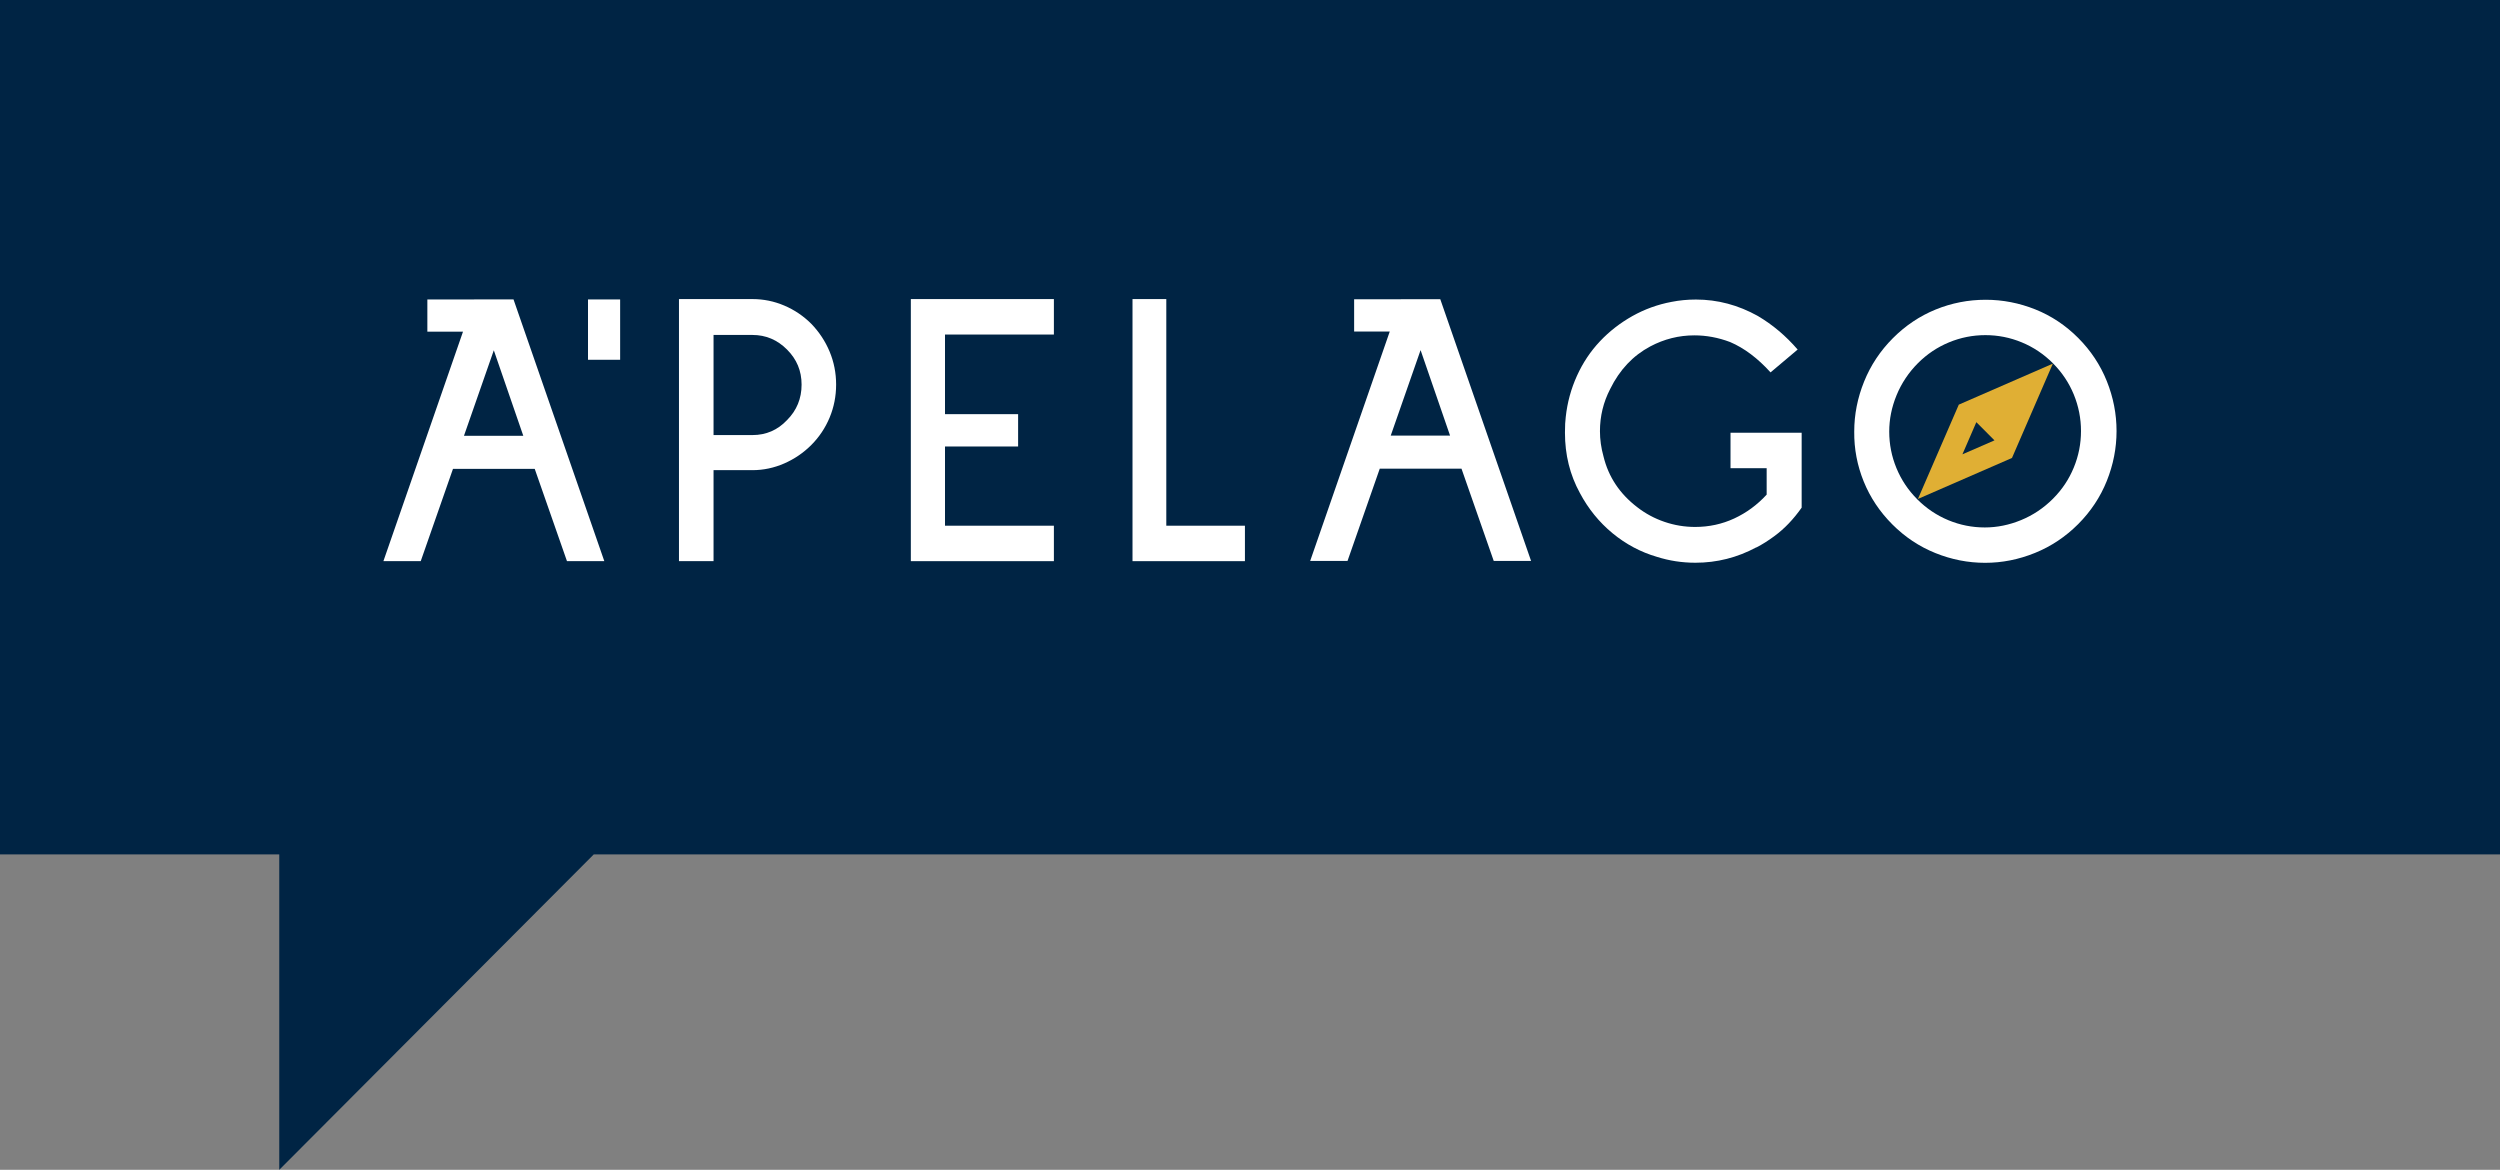 <svg width="265" height="124" viewBox="0 0 265 124" fill="none" xmlns="http://www.w3.org/2000/svg">
<rect x="0" y="0" width="265" height="124" fill="#808080" stroke="none"/>
<g clip-path="url(#clip0_1_15)">
<path d="M265 0H0V90.565H29.601V124L62.941 90.565H265V0Z" fill="#002444"/>
<path d="M75.636 49.832V59.483H71.971V31.702H79.76C80.928 31.702 82.052 31.931 83.133 32.39C84.213 32.849 85.172 33.498 86.005 34.333C86.837 35.197 87.485 36.178 87.942 37.277C88.4 38.375 88.629 39.542 88.629 40.767C88.629 41.992 88.4 43.154 87.942 44.258C87.485 45.356 86.837 46.327 86.005 47.162C85.172 47.997 84.213 48.651 83.133 49.124C82.047 49.598 80.923 49.837 79.76 49.837H75.636V49.832ZM75.636 35.505V46.117H79.76C81.205 46.117 82.427 45.59 83.425 44.531C84.452 43.501 84.968 42.246 84.968 40.772C84.968 39.298 84.452 38.082 83.425 37.052C82.398 36.022 81.176 35.505 79.76 35.505H75.636Z" fill="white"/>
<path d="M96.549 59.483V31.702H111.712V35.461H100.17V43.901H107.92V47.328H100.17V55.725H111.712V59.483H96.549Z" fill="white"/>
<path d="M120.046 59.483V31.702H123.628V55.725H131.962V59.483H120.046Z" fill="white"/>
<path d="M186.17 58.019C184.14 59.108 181.989 59.65 179.716 59.65C178.299 59.65 176.936 59.44 175.631 59.025C173.908 58.522 172.341 57.687 170.924 56.52C169.508 55.349 168.354 53.928 167.468 52.259C166.412 50.335 165.886 48.207 165.886 45.868C165.886 45.146 165.915 44.589 165.969 44.199C166.134 42.666 166.533 41.211 167.157 39.835C167.78 38.458 168.593 37.238 169.595 36.178C170.593 35.119 171.742 34.23 173.032 33.503C174.322 32.781 175.704 32.278 177.179 32C178.012 31.834 178.873 31.751 179.764 31.751C182.072 31.751 184.262 32.336 186.346 33.503C187.898 34.421 189.305 35.607 190.551 37.052L187.679 39.473C186.316 37.97 184.89 36.896 183.391 36.256C182.14 35.783 180.879 35.548 179.599 35.548C177.958 35.548 176.405 35.939 174.93 36.72C173.095 37.697 171.679 39.2 170.681 41.231C169.96 42.622 169.595 44.111 169.595 45.703C169.595 46.596 169.722 47.484 169.97 48.378C170.496 50.55 171.693 52.346 173.553 53.767C174.414 54.436 175.373 54.953 176.43 55.315C177.486 55.676 178.567 55.856 179.681 55.856C181.152 55.856 182.534 55.559 183.829 54.958C185.119 54.358 186.268 53.518 187.266 52.429V49.632H183.435V45.873H190.975V53.811C190.113 55.036 189.154 56.042 188.098 56.818C187.46 57.292 186.823 57.697 186.18 58.029L186.17 58.019Z" fill="white"/>
<path d="M50.265 31.741H45.3V35.158H49.078L40.642 59.479H44.599L48.016 49.701H56.681L60.098 59.479H64.056L54.432 31.736H50.265V31.741ZM49.18 46.196L52.344 37.13L55.469 46.196H49.18Z" fill="white"/>
<path d="M65.735 31.741H62.328V38.136H65.735V31.741Z" fill="white"/>
<path d="M197.551 51.033C196.865 49.339 196.529 47.577 196.549 45.746C196.549 43.935 196.899 42.168 197.595 40.445C198.291 38.722 199.309 37.189 200.642 35.851C201.976 34.514 203.49 33.498 205.179 32.81C206.868 32.122 208.635 31.775 210.48 31.775C212.286 31.775 214.039 32.117 215.738 32.795C217.436 33.474 218.955 34.484 220.289 35.822C221.623 37.16 222.635 38.688 223.322 40.401C224.008 42.114 224.354 43.877 224.354 45.688C224.354 47.499 224.008 49.261 223.322 50.975C222.635 52.688 221.623 54.216 220.289 55.554C218.955 56.891 217.427 57.912 215.708 58.61C213.99 59.308 212.228 59.659 210.422 59.659C208.616 59.659 206.859 59.313 205.15 58.624C203.441 57.936 201.918 56.921 200.584 55.583C199.25 54.245 198.238 52.727 197.551 51.033ZM214.311 36.291C213.075 35.778 211.785 35.524 210.451 35.524C209.117 35.524 207.827 35.778 206.591 36.291C205.354 36.803 204.254 37.54 203.29 38.507C202.327 39.473 201.558 40.621 201.037 41.89C200.516 43.159 200.258 44.443 200.258 45.746C200.258 47.084 200.511 48.378 201.022 49.618C201.533 50.858 202.268 51.961 203.232 52.927C204.196 53.894 205.296 54.631 206.532 55.144C207.769 55.656 209.054 55.91 210.393 55.91C211.687 55.91 212.968 55.651 214.238 55.129C215.504 54.607 216.628 53.855 217.612 52.869C218.595 51.883 219.311 50.799 219.822 49.559C220.333 48.319 220.586 47.03 220.586 45.688C220.586 44.35 220.328 43.057 219.822 41.817C219.311 40.577 218.575 39.473 217.612 38.507C216.648 37.54 215.548 36.803 214.311 36.291Z" fill="white"/>
<path d="M148.503 31.721H143.538V35.139H147.315L138.879 59.459H142.837L146.254 49.681H154.919L158.336 59.459H162.294L152.67 31.716H148.503V31.721ZM147.417 46.176L150.582 37.111L153.707 46.176H147.417Z" fill="white"/>
<path d="M217.602 38.546L207.633 42.891L203.3 52.888L213.27 48.544L217.602 38.546ZM209.492 44.751L211.415 46.679L208.017 48.158L209.492 44.751Z" fill="#E0AF34"/>
</g>
<defs>
<clipPath id="clip0_1_15">
<rect width="265" height="124" fill="white"/>
</clipPath>
</defs>
</svg>
